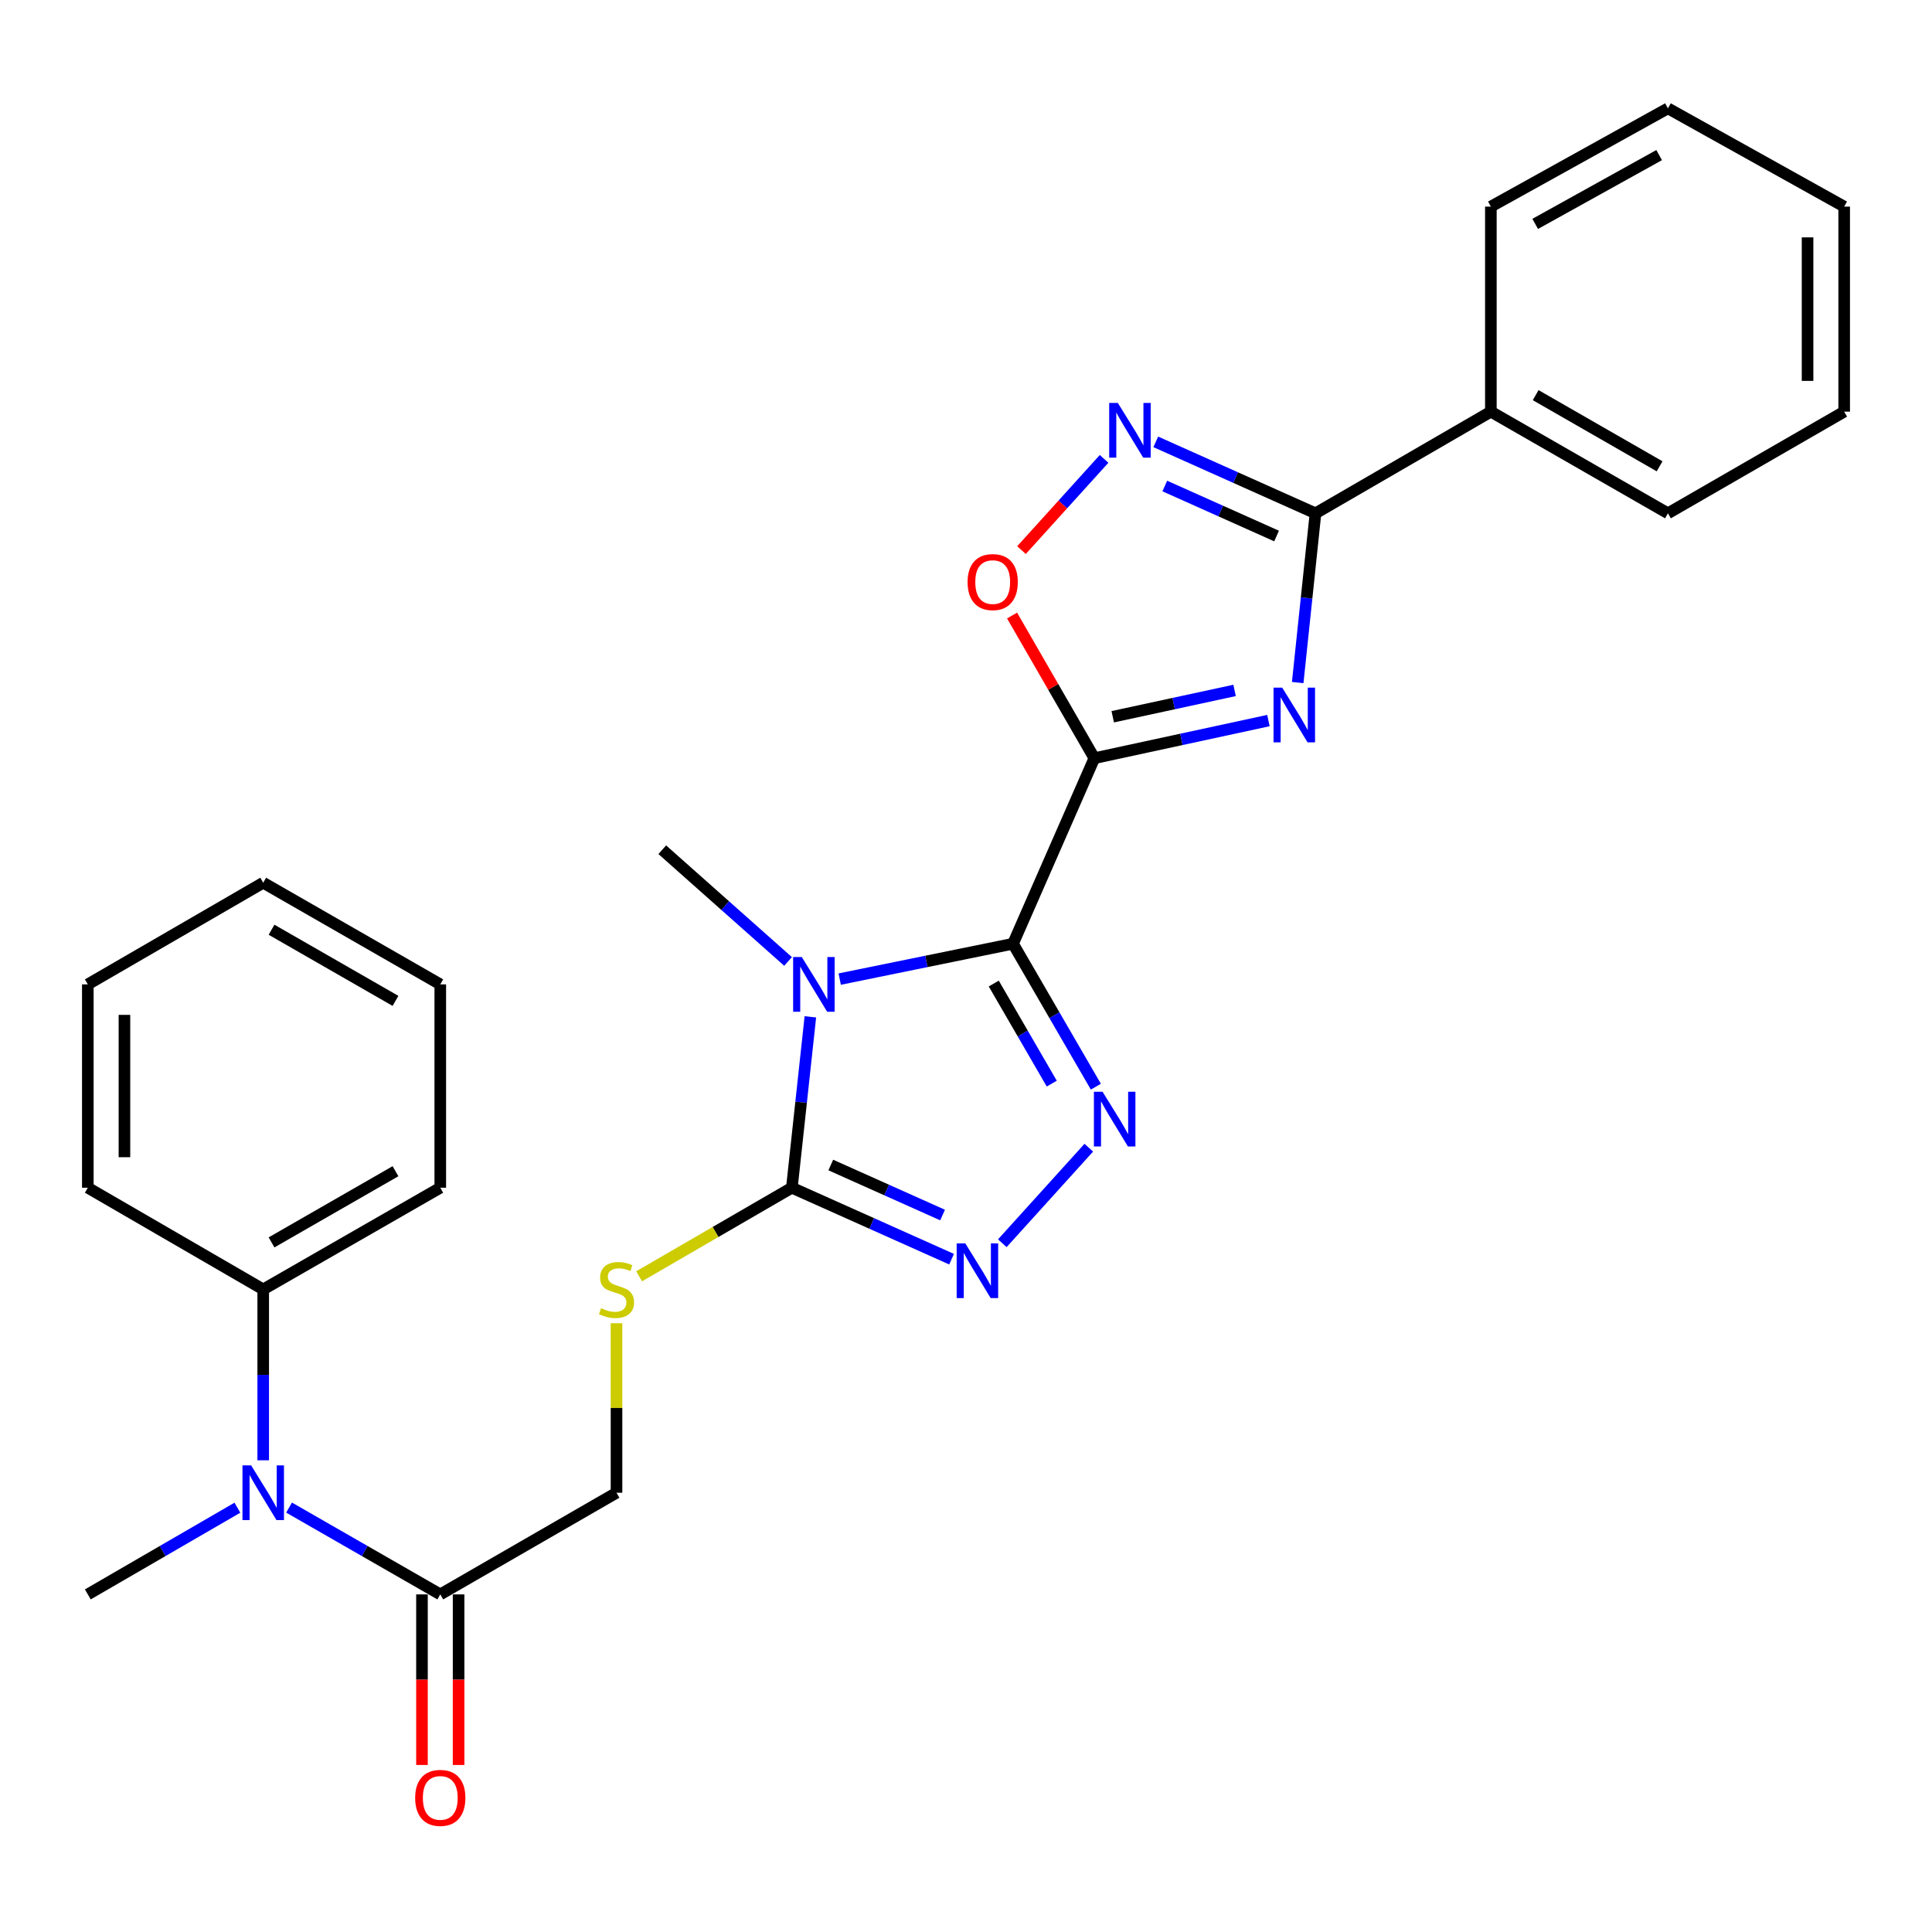 <?xml version='1.0' encoding='iso-8859-1'?>
<svg version='1.1' baseProfile='full'
              xmlns='http://www.w3.org/2000/svg'
                      xmlns:rdkit='http://www.rdkit.org/xml'
                      xmlns:xlink='http://www.w3.org/1999/xlink'
                  xml:space='preserve'
width='1000px' height='1000px' viewBox='0 0 1000 1000'>
<!-- END OF HEADER -->
<rect style='opacity:1.0;fill:#FFFFFF;stroke:none' width='1000' height='1000' x='0' y='0'> </rect>
<path class='bond-0' d='M 524.336,488.478 L 566.438,392.439' style='fill:none;fill-rule:evenodd;stroke:#000000;stroke-width:6px;stroke-linecap:butt;stroke-linejoin:miter;stroke-opacity:1' />
<path class='bond-1' d='M 524.336,488.478 L 479.484,497.629' style='fill:none;fill-rule:evenodd;stroke:#000000;stroke-width:6px;stroke-linecap:butt;stroke-linejoin:miter;stroke-opacity:1' />
<path class='bond-1' d='M 479.484,497.629 L 434.632,506.78' style='fill:none;fill-rule:evenodd;stroke:#0000FF;stroke-width:6px;stroke-linecap:butt;stroke-linejoin:miter;stroke-opacity:1' />
<path class='bond-3' d='M 524.336,488.478 L 545.778,525.474' style='fill:none;fill-rule:evenodd;stroke:#000000;stroke-width:6px;stroke-linecap:butt;stroke-linejoin:miter;stroke-opacity:1' />
<path class='bond-3' d='M 545.778,525.474 L 567.22,562.47' style='fill:none;fill-rule:evenodd;stroke:#0000FF;stroke-width:6px;stroke-linecap:butt;stroke-linejoin:miter;stroke-opacity:1' />
<path class='bond-3' d='M 514.369,509.082 L 529.379,534.979' style='fill:none;fill-rule:evenodd;stroke:#000000;stroke-width:6px;stroke-linecap:butt;stroke-linejoin:miter;stroke-opacity:1' />
<path class='bond-3' d='M 529.379,534.979 L 544.388,560.876' style='fill:none;fill-rule:evenodd;stroke:#0000FF;stroke-width:6px;stroke-linecap:butt;stroke-linejoin:miter;stroke-opacity:1' />
<path class='bond-2' d='M 566.438,392.439 L 611.487,382.702' style='fill:none;fill-rule:evenodd;stroke:#000000;stroke-width:6px;stroke-linecap:butt;stroke-linejoin:miter;stroke-opacity:1' />
<path class='bond-2' d='M 611.487,382.702 L 656.536,372.965' style='fill:none;fill-rule:evenodd;stroke:#0000FF;stroke-width:6px;stroke-linecap:butt;stroke-linejoin:miter;stroke-opacity:1' />
<path class='bond-2' d='M 575.948,370.99 L 607.482,364.175' style='fill:none;fill-rule:evenodd;stroke:#000000;stroke-width:6px;stroke-linecap:butt;stroke-linejoin:miter;stroke-opacity:1' />
<path class='bond-2' d='M 607.482,364.175 L 639.017,357.359' style='fill:none;fill-rule:evenodd;stroke:#0000FF;stroke-width:6px;stroke-linecap:butt;stroke-linejoin:miter;stroke-opacity:1' />
<path class='bond-8' d='M 566.438,392.439 L 545.143,355.517' style='fill:none;fill-rule:evenodd;stroke:#000000;stroke-width:6px;stroke-linecap:butt;stroke-linejoin:miter;stroke-opacity:1' />
<path class='bond-8' d='M 545.143,355.517 L 523.848,318.594' style='fill:none;fill-rule:evenodd;stroke:#FF0000;stroke-width:6px;stroke-linecap:butt;stroke-linejoin:miter;stroke-opacity:1' />
<path class='bond-4' d='M 419.443,526.315 L 414.655,570.538' style='fill:none;fill-rule:evenodd;stroke:#0000FF;stroke-width:6px;stroke-linecap:butt;stroke-linejoin:miter;stroke-opacity:1' />
<path class='bond-4' d='M 414.655,570.538 L 409.868,614.762' style='fill:none;fill-rule:evenodd;stroke:#000000;stroke-width:6px;stroke-linecap:butt;stroke-linejoin:miter;stroke-opacity:1' />
<path class='bond-16' d='M 407.898,497.64 L 375.343,468.728' style='fill:none;fill-rule:evenodd;stroke:#0000FF;stroke-width:6px;stroke-linecap:butt;stroke-linejoin:miter;stroke-opacity:1' />
<path class='bond-16' d='M 375.343,468.728 L 342.788,439.816' style='fill:none;fill-rule:evenodd;stroke:#000000;stroke-width:6px;stroke-linecap:butt;stroke-linejoin:miter;stroke-opacity:1' />
<path class='bond-6' d='M 671.687,353.288 L 676.291,309.49' style='fill:none;fill-rule:evenodd;stroke:#0000FF;stroke-width:6px;stroke-linecap:butt;stroke-linejoin:miter;stroke-opacity:1' />
<path class='bond-6' d='M 676.291,309.49 L 680.896,265.692' style='fill:none;fill-rule:evenodd;stroke:#000000;stroke-width:6px;stroke-linecap:butt;stroke-linejoin:miter;stroke-opacity:1' />
<path class='bond-5' d='M 563.561,594.042 L 518.796,643.499' style='fill:none;fill-rule:evenodd;stroke:#0000FF;stroke-width:6px;stroke-linecap:butt;stroke-linejoin:miter;stroke-opacity:1' />
<path class='bond-11' d='M 409.868,614.762 L 370.338,637.685' style='fill:none;fill-rule:evenodd;stroke:#000000;stroke-width:6px;stroke-linecap:butt;stroke-linejoin:miter;stroke-opacity:1' />
<path class='bond-11' d='M 370.338,637.685 L 330.807,660.608' style='fill:none;fill-rule:evenodd;stroke:#CCCC00;stroke-width:6px;stroke-linecap:butt;stroke-linejoin:miter;stroke-opacity:1' />
<path class='bond-28' d='M 409.868,614.762 L 451.203,633.258' style='fill:none;fill-rule:evenodd;stroke:#000000;stroke-width:6px;stroke-linecap:butt;stroke-linejoin:miter;stroke-opacity:1' />
<path class='bond-28' d='M 451.203,633.258 L 492.537,651.755' style='fill:none;fill-rule:evenodd;stroke:#0000FF;stroke-width:6px;stroke-linecap:butt;stroke-linejoin:miter;stroke-opacity:1' />
<path class='bond-28' d='M 430.011,603.009 L 458.945,615.956' style='fill:none;fill-rule:evenodd;stroke:#000000;stroke-width:6px;stroke-linecap:butt;stroke-linejoin:miter;stroke-opacity:1' />
<path class='bond-28' d='M 458.945,615.956 L 487.879,628.904' style='fill:none;fill-rule:evenodd;stroke:#0000FF;stroke-width:6px;stroke-linecap:butt;stroke-linejoin:miter;stroke-opacity:1' />
<path class='bond-13' d='M 680.896,265.692 L 771.67,213.07' style='fill:none;fill-rule:evenodd;stroke:#000000;stroke-width:6px;stroke-linecap:butt;stroke-linejoin:miter;stroke-opacity:1' />
<path class='bond-29' d='M 680.896,265.692 L 639.561,247.2' style='fill:none;fill-rule:evenodd;stroke:#000000;stroke-width:6px;stroke-linecap:butt;stroke-linejoin:miter;stroke-opacity:1' />
<path class='bond-29' d='M 639.561,247.2 L 598.226,228.708' style='fill:none;fill-rule:evenodd;stroke:#0000FF;stroke-width:6px;stroke-linecap:butt;stroke-linejoin:miter;stroke-opacity:1' />
<path class='bond-29' d='M 660.755,277.447 L 631.82,264.503' style='fill:none;fill-rule:evenodd;stroke:#000000;stroke-width:6px;stroke-linecap:butt;stroke-linejoin:miter;stroke-opacity:1' />
<path class='bond-29' d='M 631.82,264.503 L 602.886,251.558' style='fill:none;fill-rule:evenodd;stroke:#0000FF;stroke-width:6px;stroke-linecap:butt;stroke-linejoin:miter;stroke-opacity:1' />
<path class='bond-7' d='M 571.47,237.514 L 550.097,261.124' style='fill:none;fill-rule:evenodd;stroke:#0000FF;stroke-width:6px;stroke-linecap:butt;stroke-linejoin:miter;stroke-opacity:1' />
<path class='bond-7' d='M 550.097,261.124 L 528.724,284.733' style='fill:none;fill-rule:evenodd;stroke:#FF0000;stroke-width:6px;stroke-linecap:butt;stroke-linejoin:miter;stroke-opacity:1' />
<path class='bond-9' d='M 227.888,825.259 L 319.104,772.638' style='fill:none;fill-rule:evenodd;stroke:#000000;stroke-width:6px;stroke-linecap:butt;stroke-linejoin:miter;stroke-opacity:1' />
<path class='bond-10' d='M 227.888,825.259 L 188.755,802.79' style='fill:none;fill-rule:evenodd;stroke:#000000;stroke-width:6px;stroke-linecap:butt;stroke-linejoin:miter;stroke-opacity:1' />
<path class='bond-10' d='M 188.755,802.79 L 149.621,780.321' style='fill:none;fill-rule:evenodd;stroke:#0000FF;stroke-width:6px;stroke-linecap:butt;stroke-linejoin:miter;stroke-opacity:1' />
<path class='bond-14' d='M 218.41,825.259 L 218.41,869.406' style='fill:none;fill-rule:evenodd;stroke:#000000;stroke-width:6px;stroke-linecap:butt;stroke-linejoin:miter;stroke-opacity:1' />
<path class='bond-14' d='M 218.41,869.406 L 218.41,913.552' style='fill:none;fill-rule:evenodd;stroke:#FF0000;stroke-width:6px;stroke-linecap:butt;stroke-linejoin:miter;stroke-opacity:1' />
<path class='bond-14' d='M 237.365,825.259 L 237.365,869.406' style='fill:none;fill-rule:evenodd;stroke:#000000;stroke-width:6px;stroke-linecap:butt;stroke-linejoin:miter;stroke-opacity:1' />
<path class='bond-14' d='M 237.365,869.406 L 237.365,913.552' style='fill:none;fill-rule:evenodd;stroke:#FF0000;stroke-width:6px;stroke-linecap:butt;stroke-linejoin:miter;stroke-opacity:1' />
<path class='bond-15' d='M 136.239,755.847 L 136.239,711.62' style='fill:none;fill-rule:evenodd;stroke:#0000FF;stroke-width:6px;stroke-linecap:butt;stroke-linejoin:miter;stroke-opacity:1' />
<path class='bond-15' d='M 136.239,711.62 L 136.239,667.394' style='fill:none;fill-rule:evenodd;stroke:#000000;stroke-width:6px;stroke-linecap:butt;stroke-linejoin:miter;stroke-opacity:1' />
<path class='bond-17' d='M 122.876,780.384 L 84.165,802.822' style='fill:none;fill-rule:evenodd;stroke:#0000FF;stroke-width:6px;stroke-linecap:butt;stroke-linejoin:miter;stroke-opacity:1' />
<path class='bond-17' d='M 84.165,802.822 L 45.455,825.259' style='fill:none;fill-rule:evenodd;stroke:#000000;stroke-width:6px;stroke-linecap:butt;stroke-linejoin:miter;stroke-opacity:1' />
<path class='bond-12' d='M 319.104,684.905 L 319.104,728.772' style='fill:none;fill-rule:evenodd;stroke:#CCCC00;stroke-width:6px;stroke-linecap:butt;stroke-linejoin:miter;stroke-opacity:1' />
<path class='bond-12' d='M 319.104,728.772 L 319.104,772.638' style='fill:none;fill-rule:evenodd;stroke:#000000;stroke-width:6px;stroke-linecap:butt;stroke-linejoin:miter;stroke-opacity:1' />
<path class='bond-18' d='M 771.67,213.07 L 863.318,265.692' style='fill:none;fill-rule:evenodd;stroke:#000000;stroke-width:6px;stroke-linecap:butt;stroke-linejoin:miter;stroke-opacity:1' />
<path class='bond-18' d='M 794.856,204.525 L 859.009,241.36' style='fill:none;fill-rule:evenodd;stroke:#000000;stroke-width:6px;stroke-linecap:butt;stroke-linejoin:miter;stroke-opacity:1' />
<path class='bond-19' d='M 771.67,213.07 L 771.67,106.942' style='fill:none;fill-rule:evenodd;stroke:#000000;stroke-width:6px;stroke-linecap:butt;stroke-linejoin:miter;stroke-opacity:1' />
<path class='bond-20' d='M 136.239,667.394 L 227.888,614.762' style='fill:none;fill-rule:evenodd;stroke:#000000;stroke-width:6px;stroke-linecap:butt;stroke-linejoin:miter;stroke-opacity:1' />
<path class='bond-20' d='M 140.547,643.062 L 204.701,606.219' style='fill:none;fill-rule:evenodd;stroke:#000000;stroke-width:6px;stroke-linecap:butt;stroke-linejoin:miter;stroke-opacity:1' />
<path class='bond-21' d='M 136.239,667.394 L 45.455,614.762' style='fill:none;fill-rule:evenodd;stroke:#000000;stroke-width:6px;stroke-linecap:butt;stroke-linejoin:miter;stroke-opacity:1' />
<path class='bond-23' d='M 863.318,265.692 L 954.545,213.07' style='fill:none;fill-rule:evenodd;stroke:#000000;stroke-width:6px;stroke-linecap:butt;stroke-linejoin:miter;stroke-opacity:1' />
<path class='bond-22' d='M 771.67,106.942 L 863.318,56.079' style='fill:none;fill-rule:evenodd;stroke:#000000;stroke-width:6px;stroke-linecap:butt;stroke-linejoin:miter;stroke-opacity:1' />
<path class='bond-22' d='M 794.615,115.886 L 858.769,80.282' style='fill:none;fill-rule:evenodd;stroke:#000000;stroke-width:6px;stroke-linecap:butt;stroke-linejoin:miter;stroke-opacity:1' />
<path class='bond-24' d='M 227.888,614.762 L 227.888,509.508' style='fill:none;fill-rule:evenodd;stroke:#000000;stroke-width:6px;stroke-linecap:butt;stroke-linejoin:miter;stroke-opacity:1' />
<path class='bond-25' d='M 45.455,614.762 L 45.455,509.508' style='fill:none;fill-rule:evenodd;stroke:#000000;stroke-width:6px;stroke-linecap:butt;stroke-linejoin:miter;stroke-opacity:1' />
<path class='bond-25' d='M 64.41,598.974 L 64.41,525.296' style='fill:none;fill-rule:evenodd;stroke:#000000;stroke-width:6px;stroke-linecap:butt;stroke-linejoin:miter;stroke-opacity:1' />
<path class='bond-26' d='M 863.318,56.079 L 954.545,106.942' style='fill:none;fill-rule:evenodd;stroke:#000000;stroke-width:6px;stroke-linecap:butt;stroke-linejoin:miter;stroke-opacity:1' />
<path class='bond-30' d='M 954.545,213.07 L 954.545,106.942' style='fill:none;fill-rule:evenodd;stroke:#000000;stroke-width:6px;stroke-linecap:butt;stroke-linejoin:miter;stroke-opacity:1' />
<path class='bond-30' d='M 935.59,197.151 L 935.59,122.861' style='fill:none;fill-rule:evenodd;stroke:#000000;stroke-width:6px;stroke-linecap:butt;stroke-linejoin:miter;stroke-opacity:1' />
<path class='bond-31' d='M 227.888,509.508 L 136.239,456.897' style='fill:none;fill-rule:evenodd;stroke:#000000;stroke-width:6px;stroke-linecap:butt;stroke-linejoin:miter;stroke-opacity:1' />
<path class='bond-31' d='M 204.704,518.056 L 140.55,481.228' style='fill:none;fill-rule:evenodd;stroke:#000000;stroke-width:6px;stroke-linecap:butt;stroke-linejoin:miter;stroke-opacity:1' />
<path class='bond-27' d='M 45.455,509.508 L 136.239,456.897' style='fill:none;fill-rule:evenodd;stroke:#000000;stroke-width:6px;stroke-linecap:butt;stroke-linejoin:miter;stroke-opacity:1' />
<path  class='atom-2' d='M 415.002 495.348
L 424.282 510.348
Q 425.202 511.828, 426.682 514.508
Q 428.162 517.188, 428.242 517.348
L 428.242 495.348
L 432.002 495.348
L 432.002 523.668
L 428.122 523.668
L 418.162 507.268
Q 417.002 505.348, 415.762 503.148
Q 414.562 500.948, 414.202 500.268
L 414.202 523.668
L 410.522 523.668
L 410.522 495.348
L 415.002 495.348
' fill='#0000FF'/>
<path  class='atom-3' d='M 663.663 355.912
L 672.943 370.912
Q 673.863 372.392, 675.343 375.072
Q 676.823 377.752, 676.903 377.912
L 676.903 355.912
L 680.663 355.912
L 680.663 384.232
L 676.783 384.232
L 666.823 367.832
Q 665.663 365.912, 664.423 363.712
Q 663.223 361.512, 662.863 360.832
L 662.863 384.232
L 659.183 384.232
L 659.183 355.912
L 663.663 355.912
' fill='#0000FF'/>
<path  class='atom-4' d='M 570.688 565.093
L 579.968 580.093
Q 580.888 581.573, 582.368 584.253
Q 583.848 586.933, 583.928 587.093
L 583.928 565.093
L 587.688 565.093
L 587.688 593.413
L 583.808 593.413
L 573.848 577.013
Q 572.688 575.093, 571.448 572.893
Q 570.248 570.693, 569.888 570.013
L 569.888 593.413
L 566.208 593.413
L 566.208 565.093
L 570.688 565.093
' fill='#0000FF'/>
<path  class='atom-6' d='M 499.648 643.578
L 508.928 658.578
Q 509.848 660.058, 511.328 662.738
Q 512.808 665.418, 512.888 665.578
L 512.888 643.578
L 516.648 643.578
L 516.648 671.898
L 512.768 671.898
L 502.808 655.498
Q 501.648 653.578, 500.408 651.378
Q 499.208 649.178, 498.848 648.498
L 498.848 671.898
L 495.168 671.898
L 495.168 643.578
L 499.648 643.578
' fill='#0000FF'/>
<path  class='atom-8' d='M 578.596 208.567
L 587.876 223.567
Q 588.796 225.047, 590.276 227.727
Q 591.756 230.407, 591.836 230.567
L 591.836 208.567
L 595.596 208.567
L 595.596 236.887
L 591.716 236.887
L 581.756 220.487
Q 580.596 218.567, 579.356 216.367
Q 578.156 214.167, 577.796 213.487
L 577.796 236.887
L 574.116 236.887
L 574.116 208.567
L 578.596 208.567
' fill='#0000FF'/>
<path  class='atom-9' d='M 500.816 301.281
Q 500.816 294.481, 504.176 290.681
Q 507.536 286.881, 513.816 286.881
Q 520.096 286.881, 523.456 290.681
Q 526.816 294.481, 526.816 301.281
Q 526.816 308.161, 523.416 312.081
Q 520.016 315.961, 513.816 315.961
Q 507.576 315.961, 504.176 312.081
Q 500.816 308.201, 500.816 301.281
M 513.816 312.761
Q 518.136 312.761, 520.456 309.881
Q 522.816 306.961, 522.816 301.281
Q 522.816 295.721, 520.456 292.921
Q 518.136 290.081, 513.816 290.081
Q 509.496 290.081, 507.136 292.881
Q 504.816 295.681, 504.816 301.281
Q 504.816 307.001, 507.136 309.881
Q 509.496 312.761, 513.816 312.761
' fill='#FF0000'/>
<path  class='atom-11' d='M 129.979 758.478
L 139.259 773.478
Q 140.179 774.958, 141.659 777.638
Q 143.139 780.318, 143.219 780.478
L 143.219 758.478
L 146.979 758.478
L 146.979 786.798
L 143.099 786.798
L 133.139 770.398
Q 131.979 768.478, 130.739 766.278
Q 129.539 764.078, 129.179 763.398
L 129.179 786.798
L 125.499 786.798
L 125.499 758.478
L 129.979 758.478
' fill='#0000FF'/>
<path  class='atom-12' d='M 311.104 677.114
Q 311.424 677.234, 312.744 677.794
Q 314.064 678.354, 315.504 678.714
Q 316.984 679.034, 318.424 679.034
Q 321.104 679.034, 322.664 677.754
Q 324.224 676.434, 324.224 674.154
Q 324.224 672.594, 323.424 671.634
Q 322.664 670.674, 321.464 670.154
Q 320.264 669.634, 318.264 669.034
Q 315.744 668.274, 314.224 667.554
Q 312.744 666.834, 311.664 665.314
Q 310.624 663.794, 310.624 661.234
Q 310.624 657.674, 313.024 655.474
Q 315.464 653.274, 320.264 653.274
Q 323.544 653.274, 327.264 654.834
L 326.344 657.914
Q 322.944 656.514, 320.384 656.514
Q 317.624 656.514, 316.104 657.674
Q 314.584 658.794, 314.624 660.754
Q 314.624 662.274, 315.384 663.194
Q 316.184 664.114, 317.304 664.634
Q 318.464 665.154, 320.384 665.754
Q 322.944 666.554, 324.464 667.354
Q 325.984 668.154, 327.064 669.794
Q 328.184 671.394, 328.184 674.154
Q 328.184 678.074, 325.544 680.194
Q 322.944 682.274, 318.584 682.274
Q 316.064 682.274, 314.144 681.714
Q 312.264 681.194, 310.024 680.274
L 311.104 677.114
' fill='#CCCC00'/>
<path  class='atom-15' d='M 214.888 930.583
Q 214.888 923.783, 218.248 919.983
Q 221.608 916.183, 227.888 916.183
Q 234.168 916.183, 237.528 919.983
Q 240.888 923.783, 240.888 930.583
Q 240.888 937.463, 237.488 941.383
Q 234.088 945.263, 227.888 945.263
Q 221.648 945.263, 218.248 941.383
Q 214.888 937.503, 214.888 930.583
M 227.888 942.063
Q 232.208 942.063, 234.528 939.183
Q 236.888 936.263, 236.888 930.583
Q 236.888 925.023, 234.528 922.223
Q 232.208 919.383, 227.888 919.383
Q 223.568 919.383, 221.208 922.183
Q 218.888 924.983, 218.888 930.583
Q 218.888 936.303, 221.208 939.183
Q 223.568 942.063, 227.888 942.063
' fill='#FF0000'/>
</svg>
